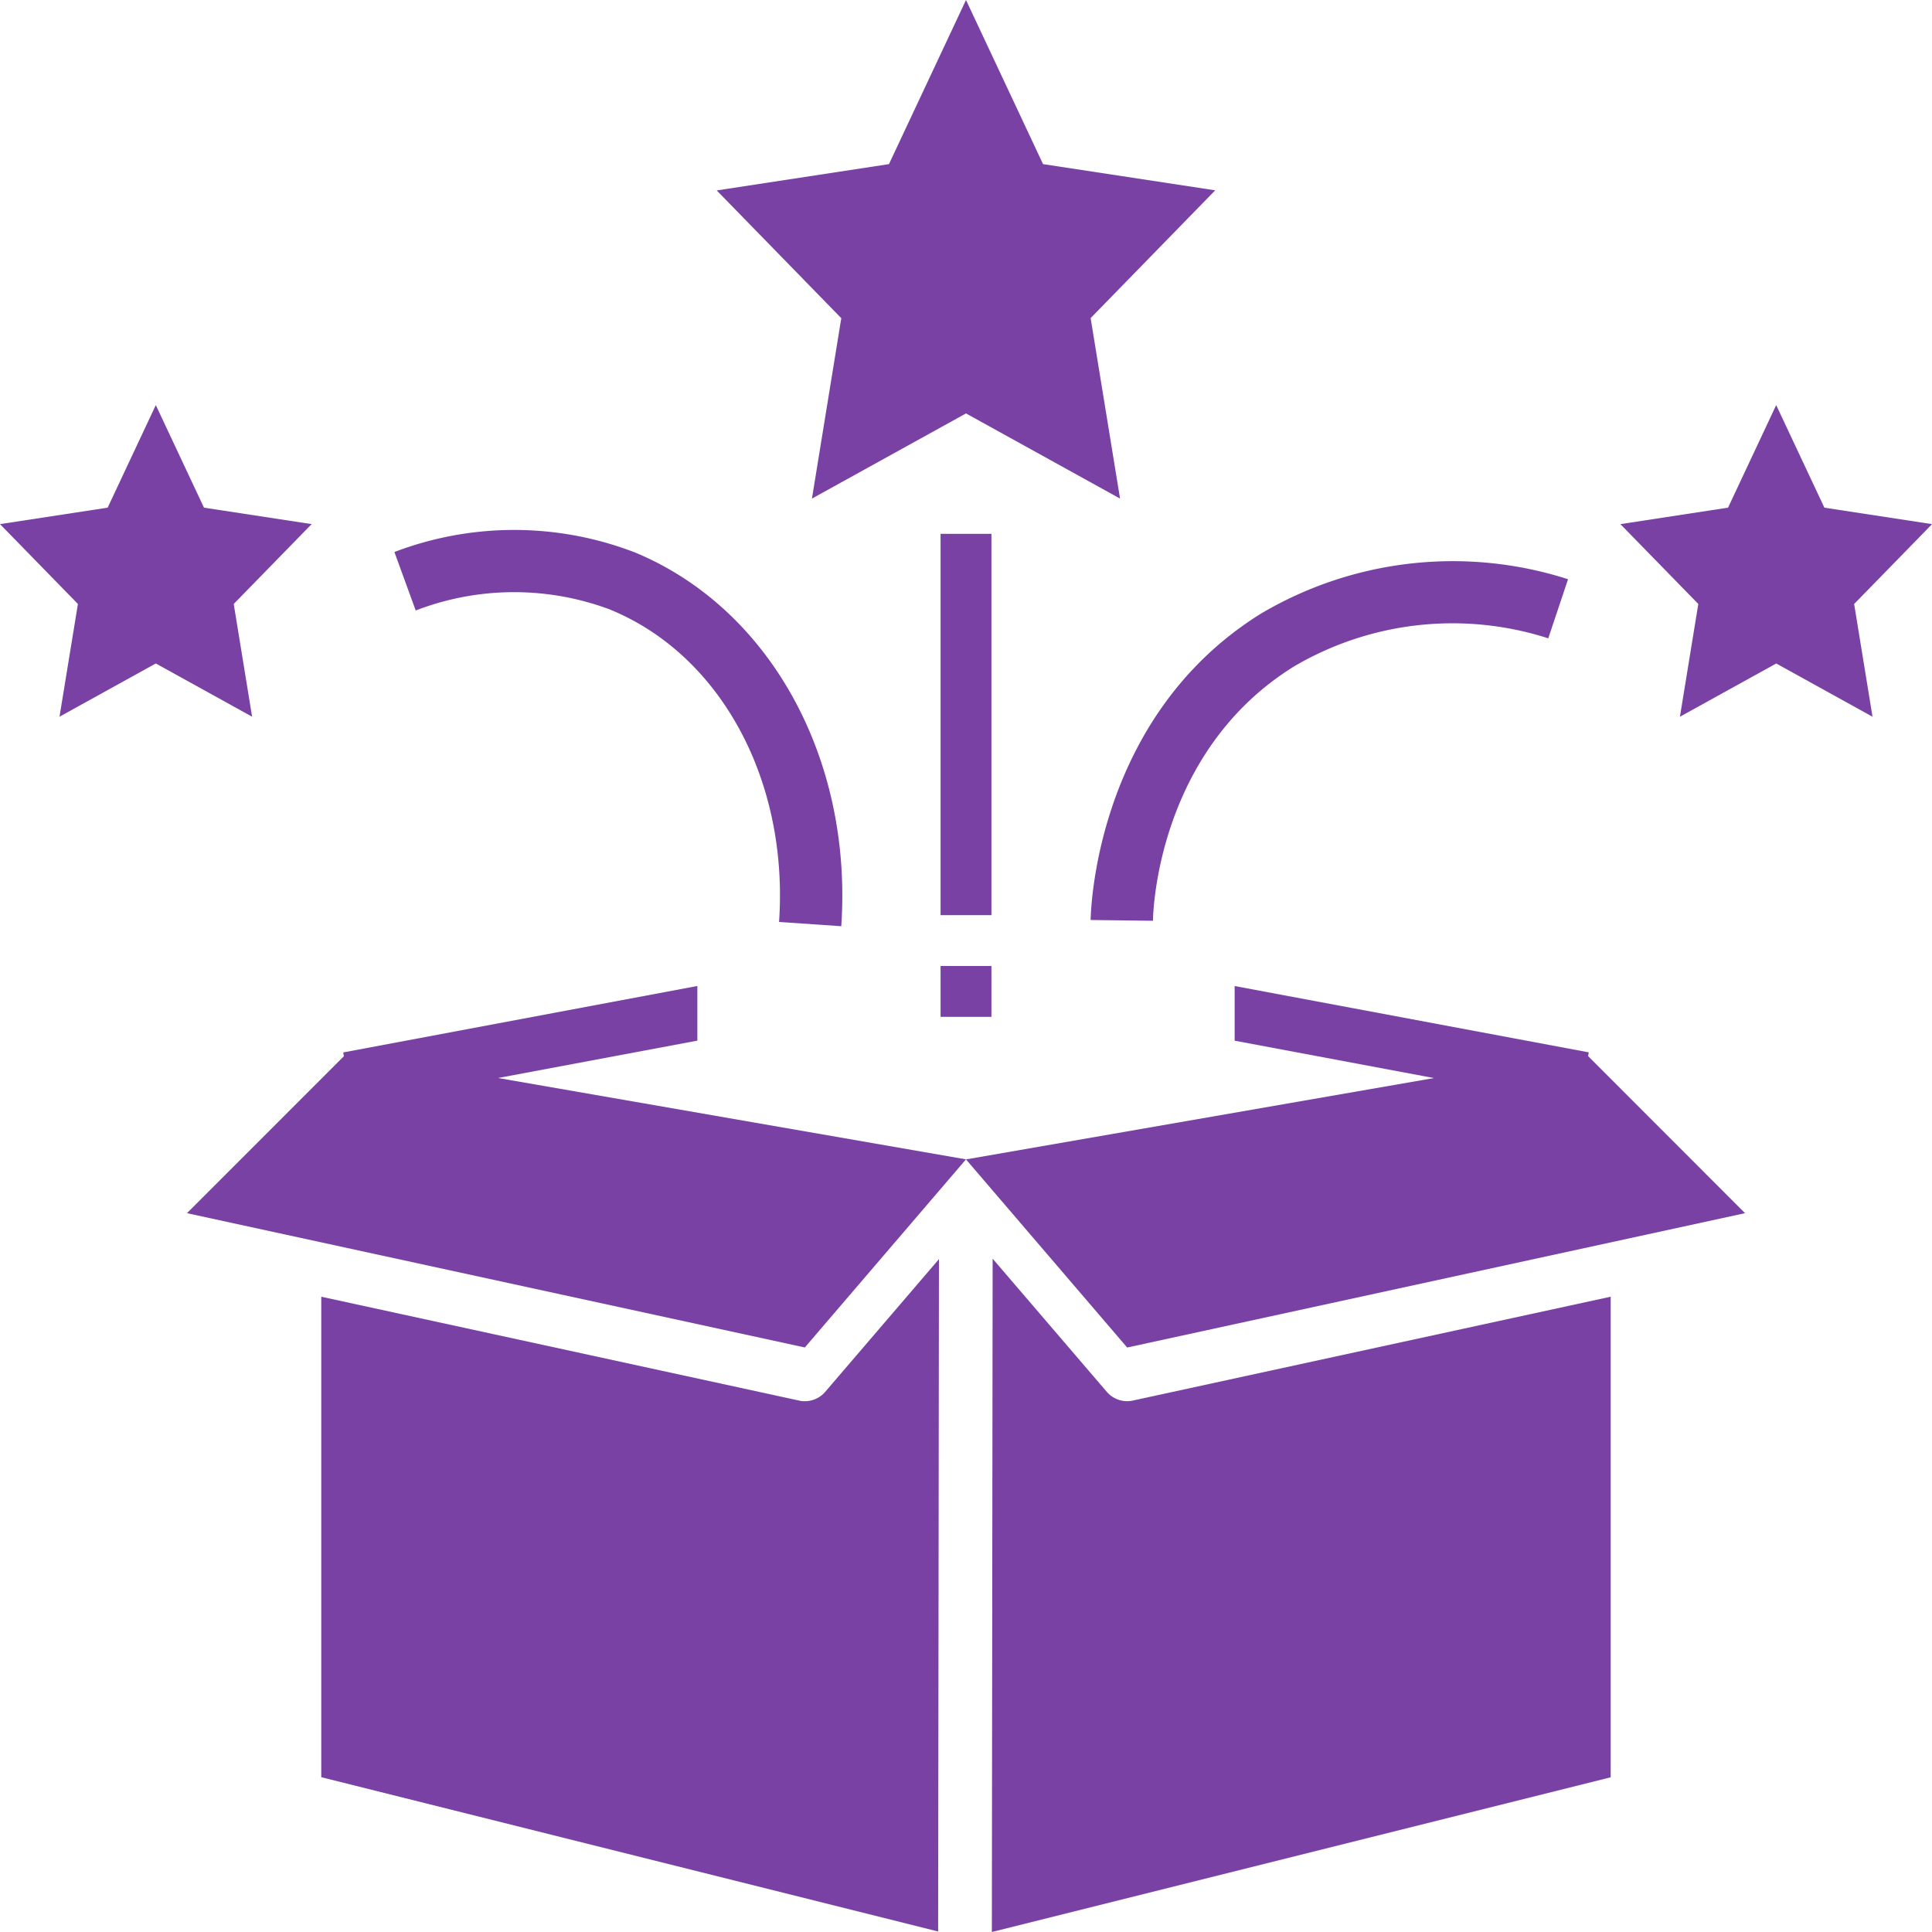 <svg xmlns="http://www.w3.org/2000/svg" width="76" height="76" viewBox="0 0 76 76">
  <g id="surprise" transform="translate(-1 -1)">
    <path id="Path_342" data-name="Path 342" d="M27.746,20.613l6.06-3.35,6.06,3.35-1.157-7.1,4.9-5.026L36.837,7.456,33.806,1l-3.03,6.456L24,8.491l4.9,5.026Z" transform="translate(5.194)" fill="#7941a4"/>
    <path id="Path_343" data-name="Path 343" d="M59.129,14l-1.894,4.035L53,18.683l3.065,3.141-.723,4.435,3.788-2.094,3.788,2.094-.723-4.435,3.065-3.141-4.235-.647Z" transform="translate(11.742 2.935)" fill="#7941a4"/>
    <path id="Path_344" data-name="Path 344" d="M3.341,26.258l3.788-2.094,3.788,2.094-.723-4.435,3.065-3.141-4.235-.647L7.129,14,5.235,18.035,1,18.683l3.065,3.141Z" transform="translate(0 2.935)" fill="#7941a4"/>
    <rect id="Rectangle_2192" data-name="Rectangle 2192" width="2" height="15" transform="translate(38 22)" fill="#7941a4"/>
    <rect id="Rectangle_2193" data-name="Rectangle 2193" width="2" height="2" transform="translate(38 39)" fill="#7941a4"/>
    <path id="Path_345" data-name="Path 345" d="M41.575,33.35l2.452.031c0-.27.146-6.656,5.55-10.006a12.3,12.3,0,0,1,10-1.105l.778-2.325a14.831,14.831,0,0,0-12.068,1.346C41.752,25.341,41.58,33.025,41.575,33.35ZM22.718,21.159c4.329,1.8,6.981,6.729,6.6,12.268l2.447.168c.451-6.59-2.807-12.5-8.108-14.7a13.206,13.206,0,0,0-9.47-.02l.838,2.3a10.76,10.76,0,0,1,7.691-.02Zm12.89,25.532-4.474,5.22a1.057,1.057,0,0,1-.8.369,1.036,1.036,0,0,1-.224-.024l-18.8-4.086v18.9L35.576,73.14Zm26.425,1.478-18.8,4.086a1.036,1.036,0,0,1-.224.024,1.057,1.057,0,0,1-.8-.369l-4.489-5.237L37.689,73.16l24.344-6.086Z" transform="translate(2.328 3.84)" fill="#7941a4"/>
    <path id="Path_346" data-name="Path 346" d="M7,41.578l24.305,5.283,6.34-7.4-18.407-3.2,7.839-1.47v-2.15L13.146,35.255l.027.148Z" transform="translate(1.355 7.145)" fill="#7941a4"/>
    <path id="Path_347" data-name="Path 347" d="M62.645,41.578,56.472,35.4l.027-.148L42.568,32.643v2.15l7.839,1.47L32,39.463l6.34,7.4Z" transform="translate(7 7.145)" fill="#7941a4"/>
  </g>
</svg>
